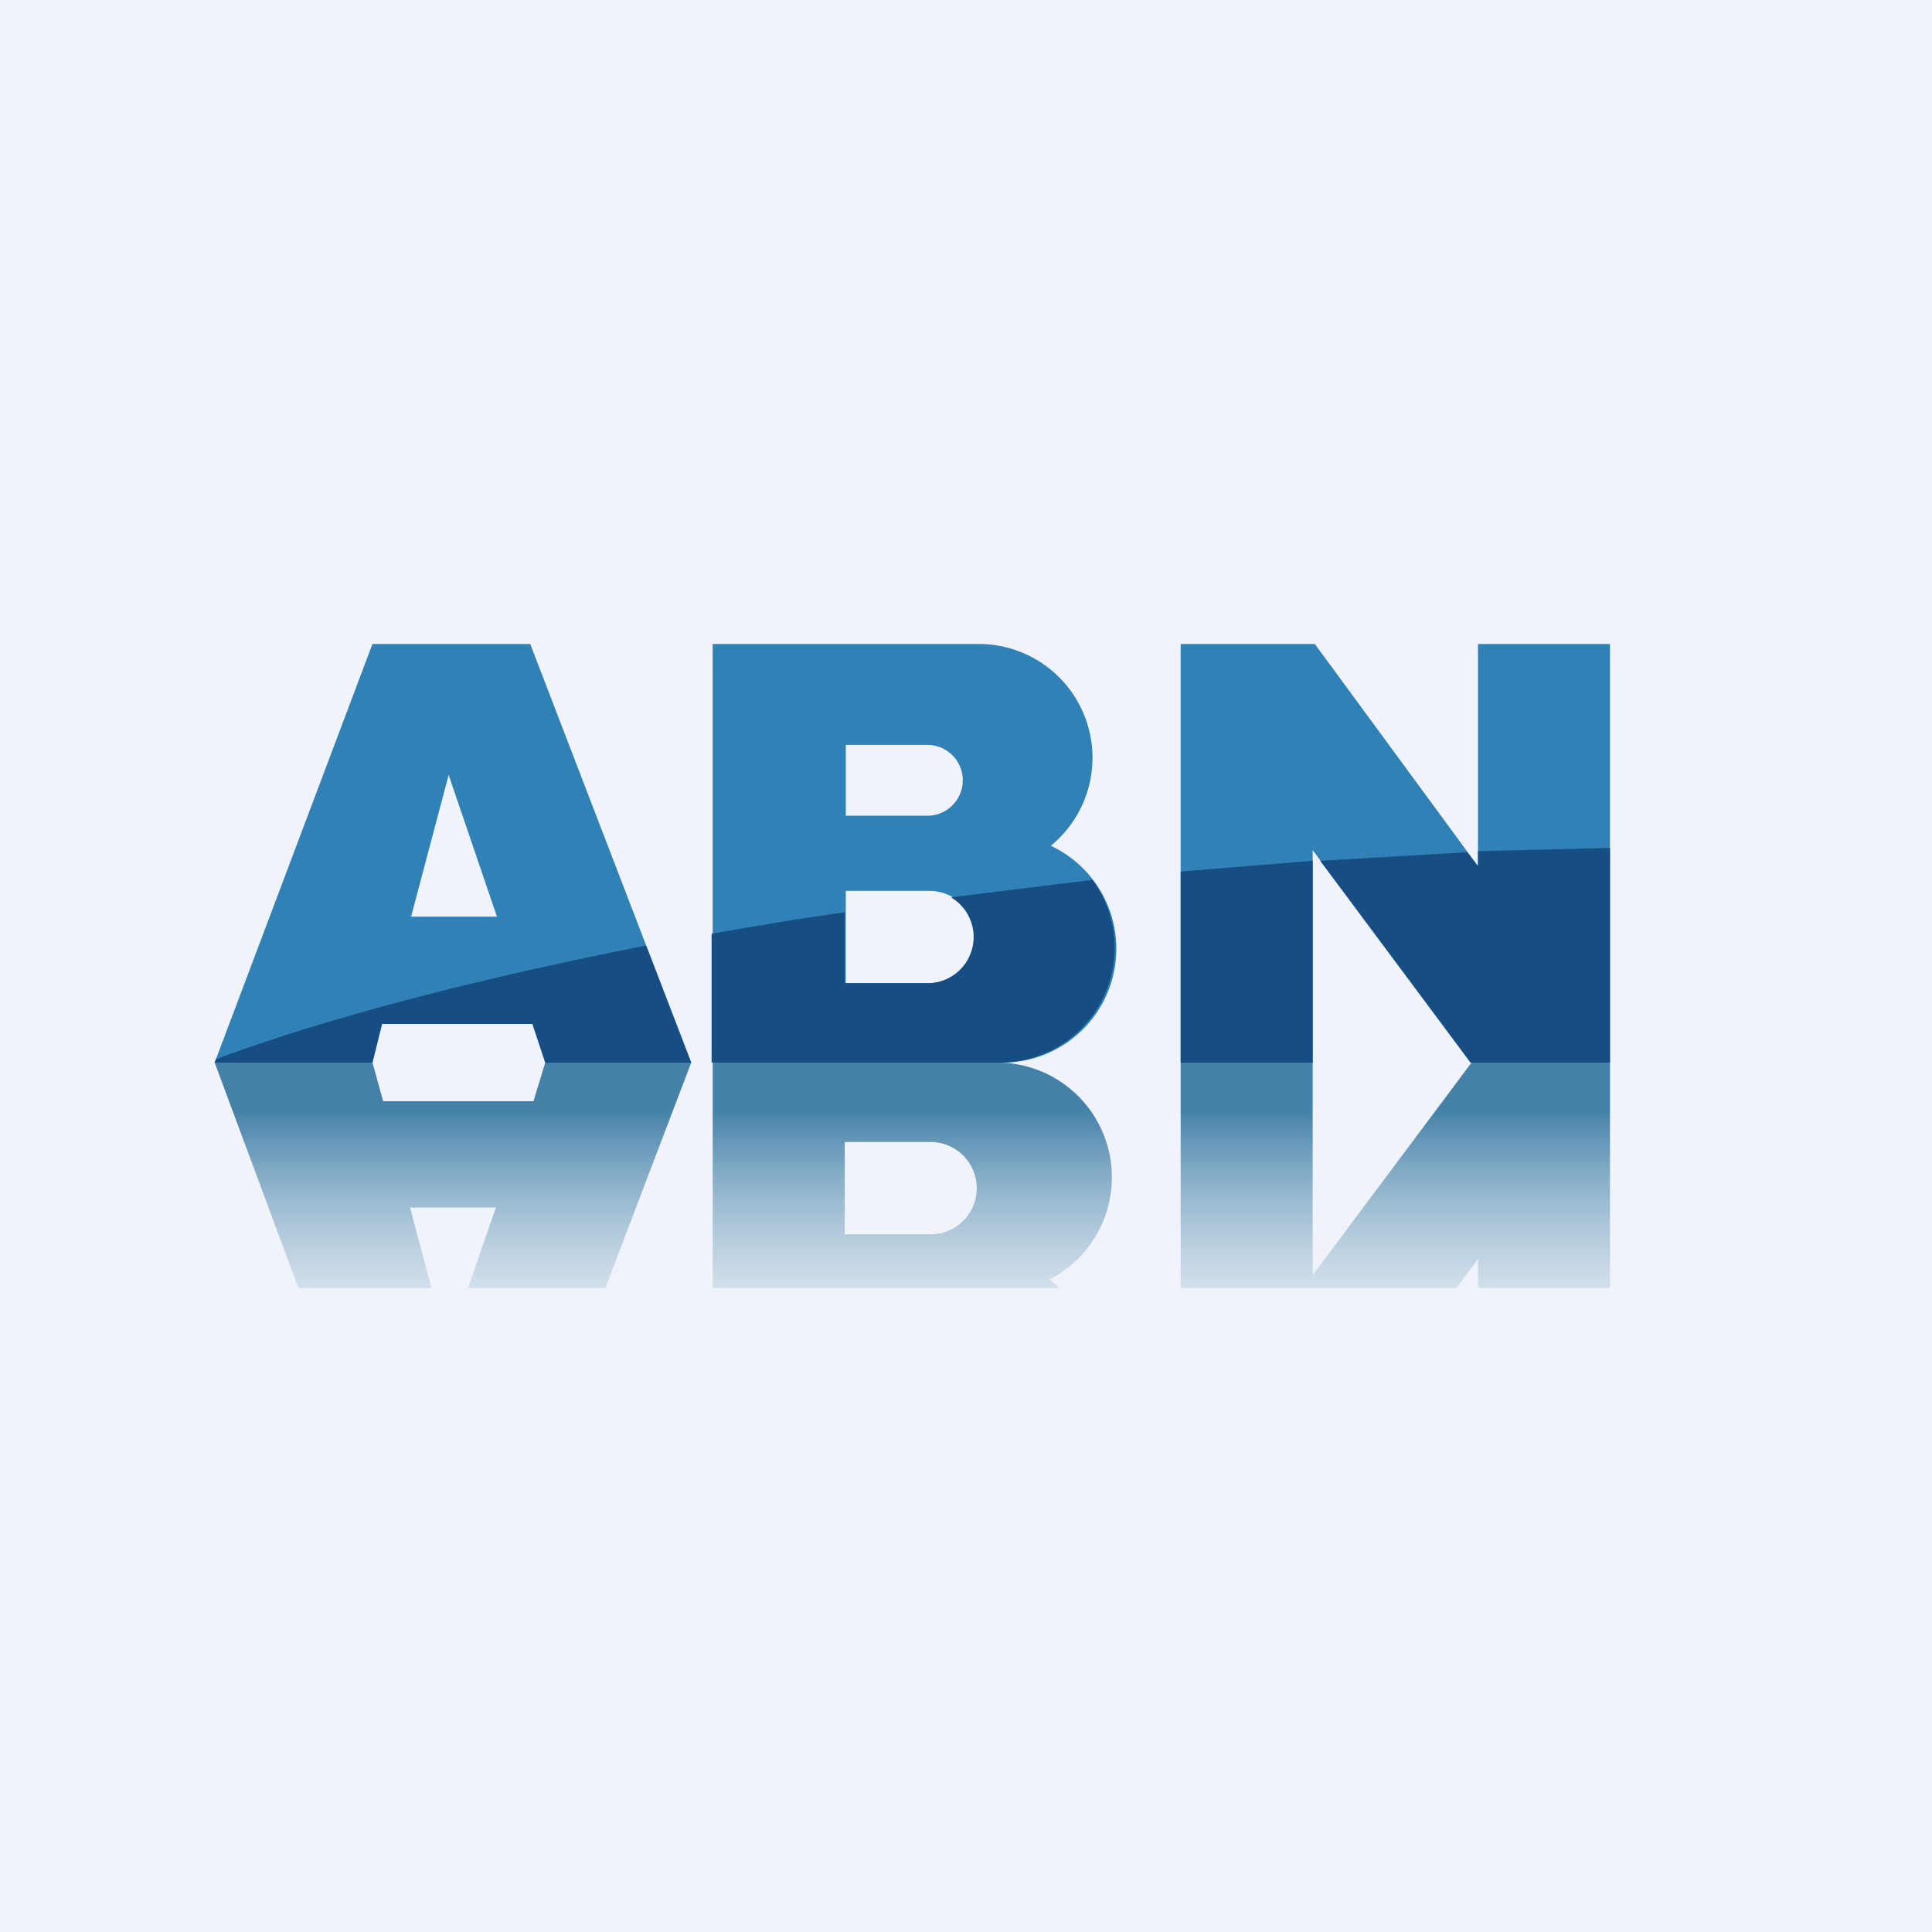 <!-- by TradingView --><svg width="18" height="18" viewBox="0 0 18 18" xmlns="http://www.w3.org/2000/svg"><path fill="#F0F3FA" d="M0 0h18v18H0z"/><path d="m4.94 6 1.5 3.9H5.08l-.12-.37h-1.4l-.09.37H2L3.47 6h1.47ZM3.83 8.54h.8l-.45-1.32-.35 1.32ZM9.1 6a1.06 1.06 0 0 1 .69 1.88 1.06 1.06 0 0 1-.46 2.02H6.64V6H9.1ZM7.88 9.16h.78a.43.43 0 0 0 0-.86h-.78v.86Zm0-1.56h.76a.33.33 0 0 0 0-.66h-.76v.66ZM11 6v3.9h1.23V7.92l1.48 1.98H15V6h-1.23v2.07L12.25 6H11Z" fill="#3081B5"/><path d="m12.23 11.88 1.48-1.98H15V12h-1.23v-.27l-.2.27H11V9.9h1.23v1.98ZM9.33 9.9a1.07 1.07 0 0 1 .45 2.02l.09.08H6.64V9.9h2.68Zm-5.76.36h1.4l.11-.36h1.36l-.8 2.1H4.36l.26-.75h-.8l.2.75H2.78L2 9.9h1.47l.1.36Zm4.3 1.24h.8a.43.43 0 0 0 0-.86h-.8v.86Z" fill="url(#a)"/><path d="M6.44 9.9H5.08l-.12-.36h-1.4l-.09.36H2l.01-.03c.82-.31 2.17-.7 4.01-1.06l.42 1.09Zm3.74-1.7a1.07 1.07 0 0 1-.85 1.7H6.63V8.7c.4-.07.8-.14 1.24-.2v.66h.78a.43.43 0 0 0 .21-.8l1.3-.16Zm2.05 1.7H11V8.12l1.23-.1V9.9Zm2.77 0h-1.3l-1.4-1.88 1.37-.08.1.13v-.14L15 7.9V9.9Z" fill="#164E84"/><defs><linearGradient id="a" x1="8.5" y1="13.36" x2="8.5" y2="9.85" gradientUnits="userSpaceOnUse"><stop stop-color="#fff" stop-opacity="0"/><stop offset=".86" stop-color="#4481A8"/></linearGradient></defs></svg>